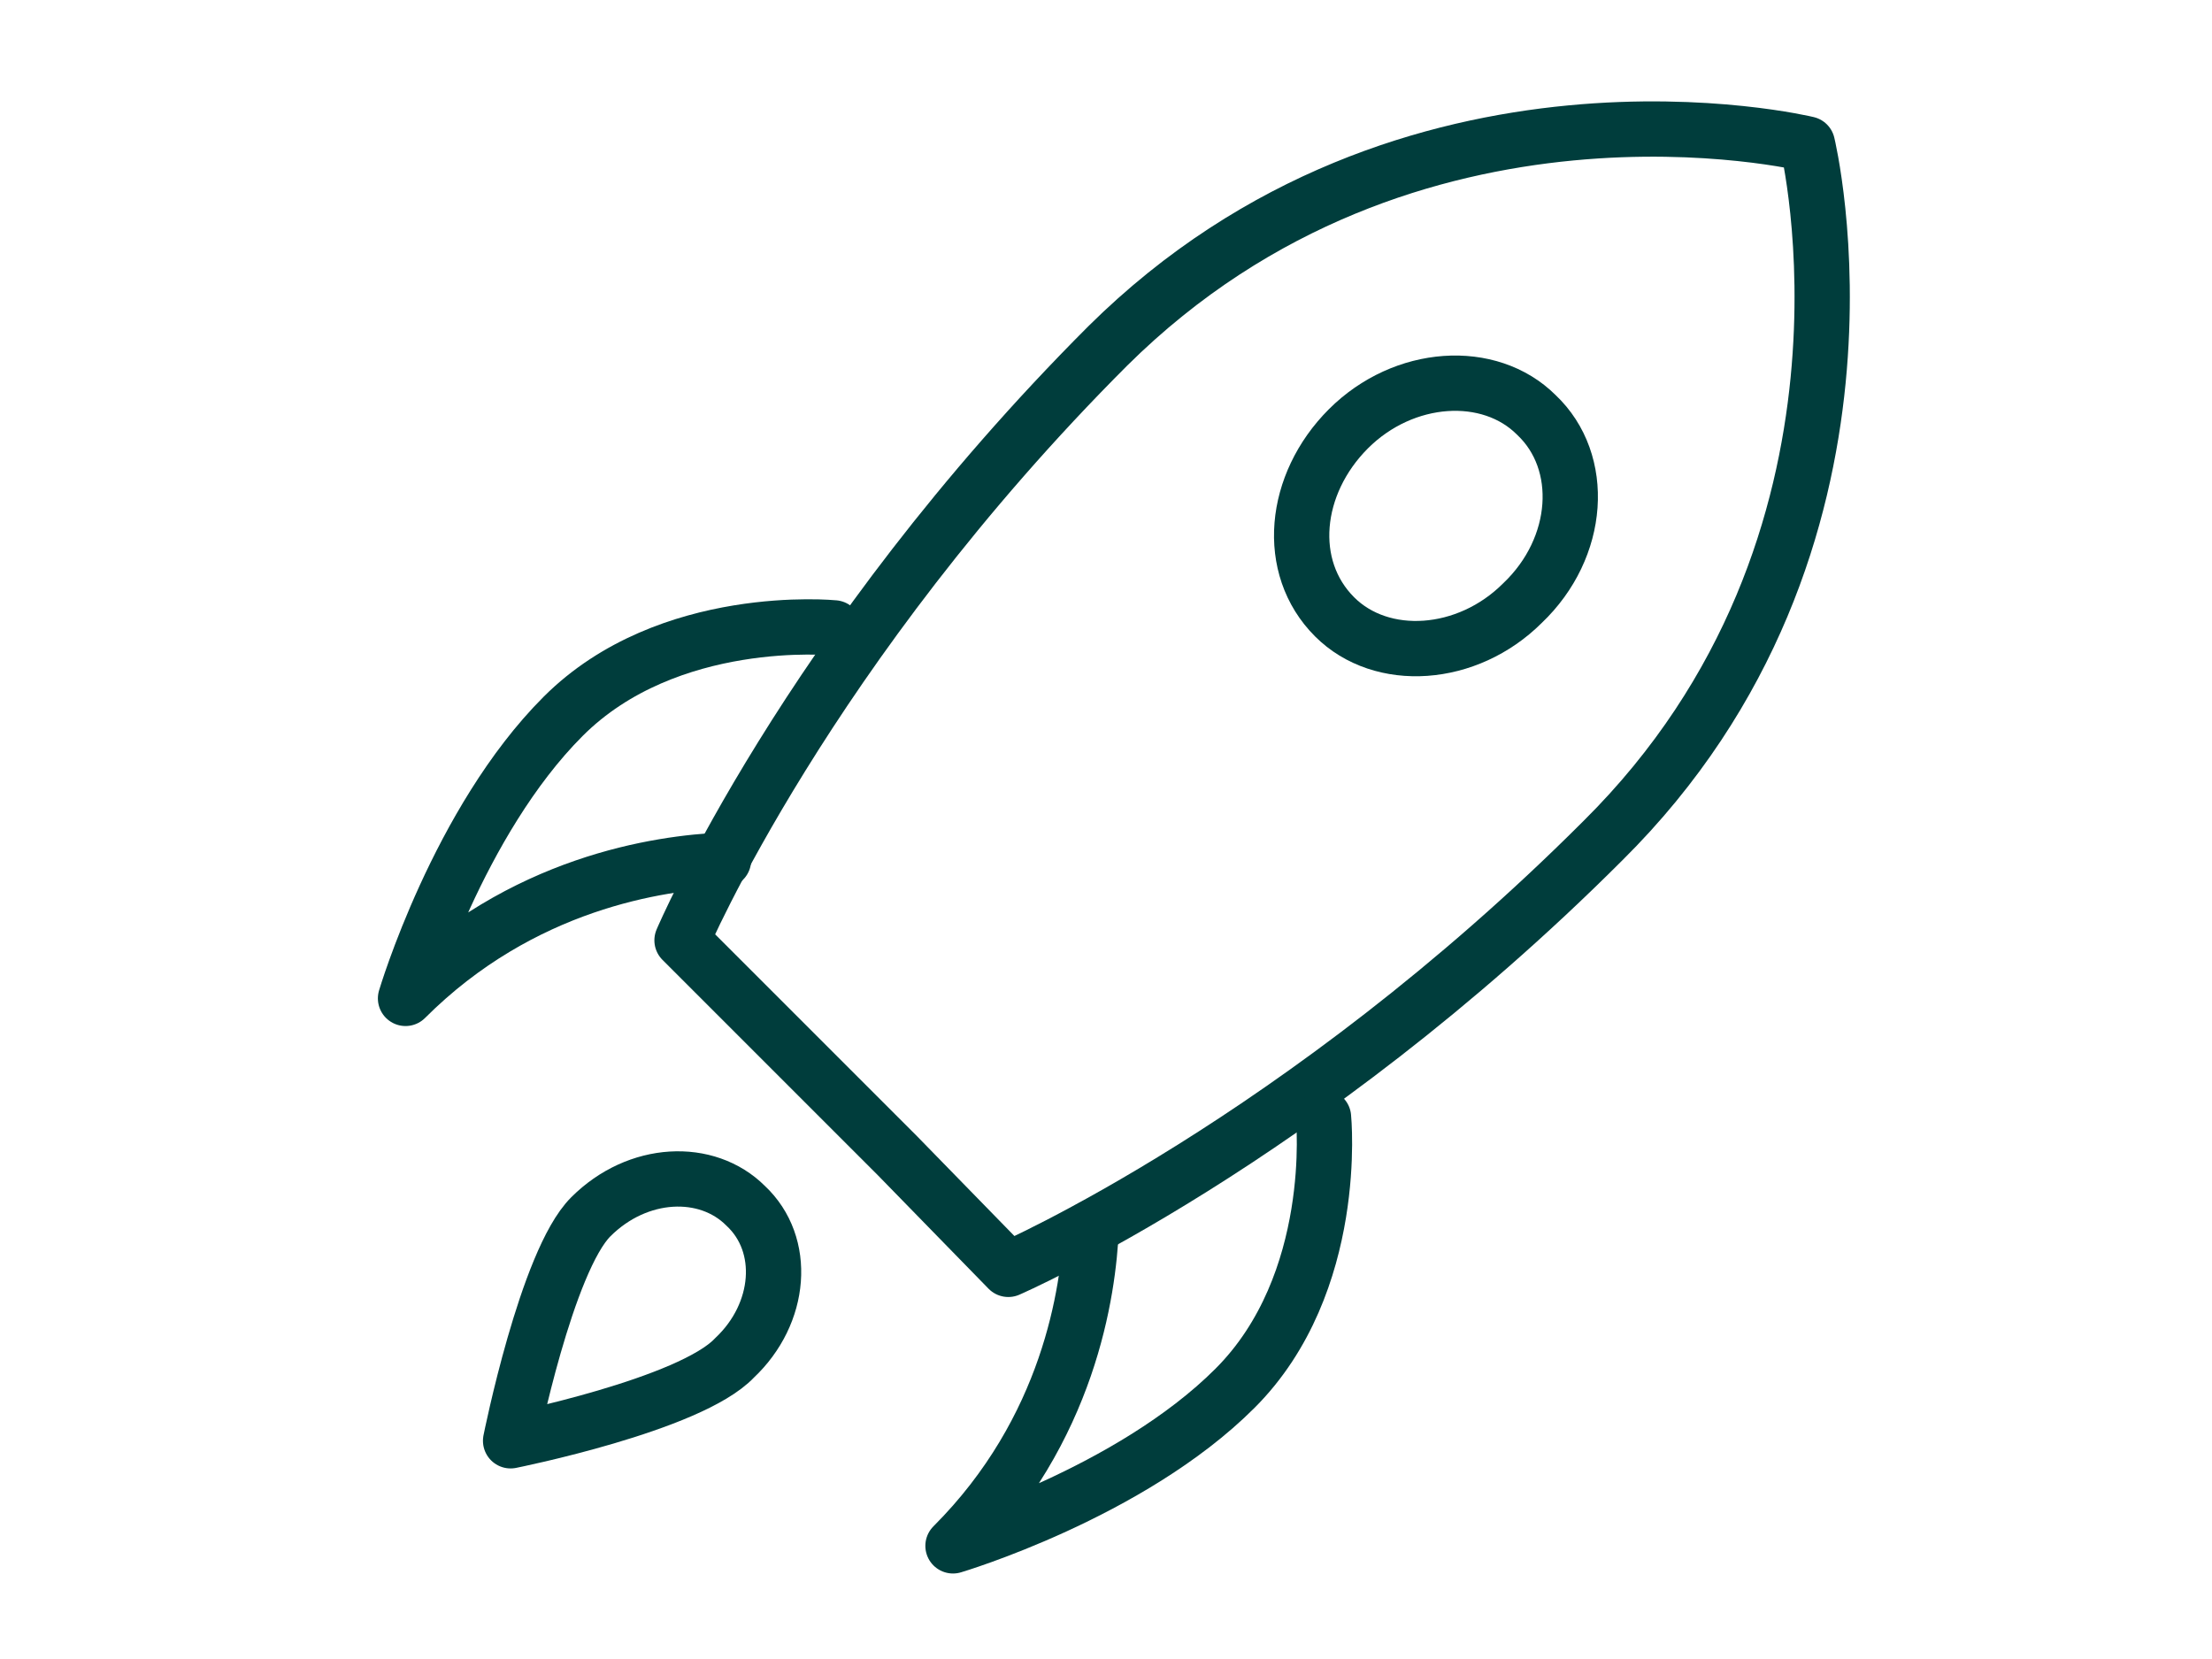 <?xml version="1.0" encoding="UTF-8"?>
<svg xmlns="http://www.w3.org/2000/svg" width="120" height="90" viewBox="0 0 120 90" fill="none">
  <rect width="120" height="90" fill="white"></rect>
  <path d="M98.05 7.812C98.05 7.812 76.45 2.562 60.1 18.762C43.75 35.112 37 51.012 37 51.012L48.7 62.712L54.7 68.862C54.7 68.862 70.6 61.962 86.95 45.612C103.3 29.412 98.05 7.812 98.05 7.812Z" stroke="#003D3C" stroke-width="3" stroke-linecap="round" stroke-linejoin="round"></path>
  <path d="M39.25 46.662C35.8 46.812 28.3 47.862 22 54.162C22 54.162 24.85 44.562 30.55 38.862C36.25 33.162 45.25 34.062 45.25 34.062" stroke="#003D3C" stroke-width="3" stroke-linecap="round" stroke-linejoin="round"></path>
  <path d="M59.2 66.612C59.05 70.062 58 77.562 51.7 83.862C51.7 83.862 61.3 81.012 67 75.312C72.7 69.612 71.8 60.612 71.8 60.612" stroke="#003D3C" stroke-width="3" stroke-linecap="round" stroke-linejoin="round"></path>
  <path d="M82.6 32.712C79.6 35.712 74.95 36.012 72.4 33.462C69.7 30.762 70.15 26.262 73.15 23.262C76.15 20.262 80.8 19.962 83.35 22.512C86.05 25.062 85.75 29.712 82.6 32.712Z" stroke="#003D3C" stroke-width="3" stroke-linecap="round" stroke-linejoin="round"></path>
  <path d="M39.85 73.662C37.45 76.212 27.7 78.162 27.7 78.162C27.7 78.162 29.65 68.412 32.05 66.012C34.6 63.462 38.35 63.312 40.45 65.412C42.7 67.512 42.4 71.262 39.85 73.662Z" stroke="#003D3C" stroke-width="3" stroke-linecap="round" stroke-linejoin="round"></path>
</svg>
